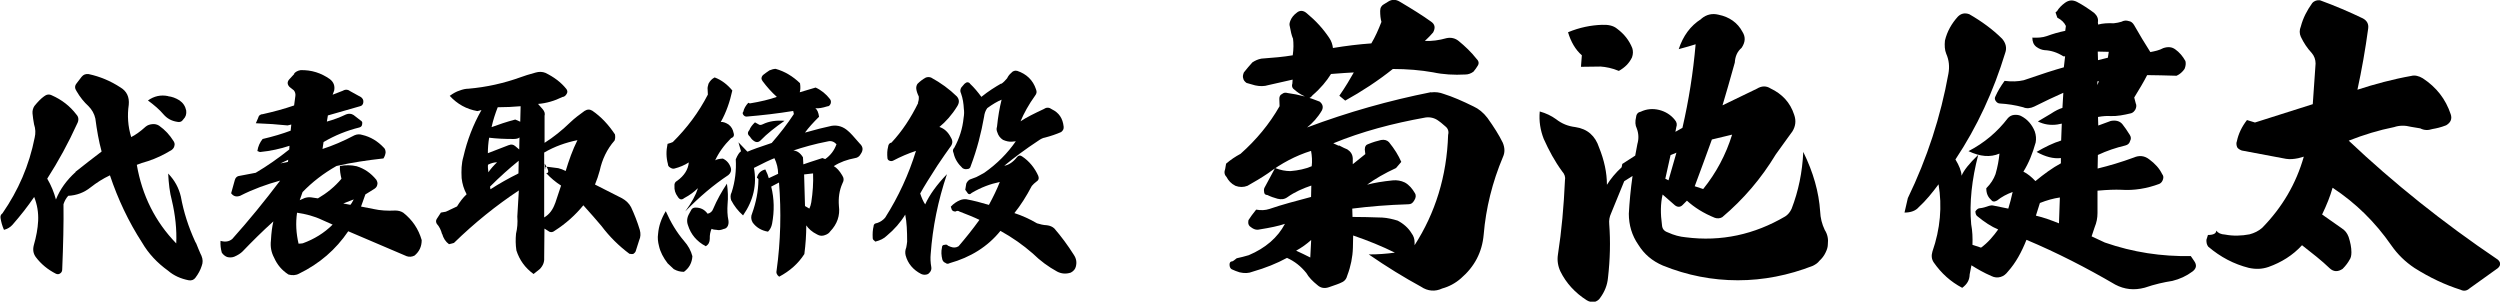 <?xml version="1.0" encoding="UTF-8"?><svg id="_レイヤー_2" xmlns="http://www.w3.org/2000/svg" viewBox="0 0 195.34 23.57"><g id="_レイヤー_1-2"><path d="m5.88,13.44c.68-.54,1.36-1.07,2.06-1.6-.22-.8-.37-1.67-.49-2.58-.08-.37-.27-.7-.54-.97-.34-.31-.66-.7-.93-1.17-.15-.22-.15-.41,0-.6.15-.2.27-.36.39-.51.15-.19.34-.25.56-.22.88.19,1.7.53,2.48,1.04.49.29.71.75.65,1.36-.12.83-.07,1.67.19,2.52.31-.15.7-.42,1.14-.82.15-.12.32-.17.51-.19.19-.02.37.02.53.12.48.34.83.73,1.12,1.19.08.12.12.24.08.37-.02.14-.1.25-.22.34-.6.37-1.21.66-1.85.87-.36.1-.65.2-.87.29.41,2.38,1.43,4.44,3.08,6.14.05-1.07-.07-2.21-.34-3.35-.17-.63-.25-1.33-.29-2.11.51.53.83,1.12.99,1.8.22,1.21.59,2.36,1.12,3.52.03.03.12.2.25.56.15.34.22.53.24.54.12.29.12.54.02.8-.1.32-.27.63-.49.92-.12.17-.31.24-.53.2-.61-.12-1.16-.36-1.61-.75-.85-.61-1.53-1.34-2.02-2.18-1.07-1.65-1.9-3.42-2.52-5.27-.54.25-1.05.58-1.51.94-.51.41-1.1.63-1.75.66-.17.19-.29.41-.37.66.02,1.48-.02,3.16-.1,5.1,0,.15-.07.25-.17.31-.1.07-.2.07-.32.02-.63-.32-1.16-.75-1.58-1.31-.19-.27-.24-.56-.15-.92.19-.66.31-1.29.34-1.9.03-.65-.07-1.26-.31-1.87-.51.75-1.07,1.46-1.7,2.18-.17.19-.39.32-.66.39-.14-.32-.22-.61-.27-.93-.02-.17.03-.27.15-.36,1.24-1.79,2.09-3.74,2.52-5.92.08-.34.07-.68-.05-1.04-.05-.29-.1-.58-.12-.85-.02-.22.05-.43.15-.58.26-.32.51-.58.75-.75.19-.15.39-.19.61-.08.77.34,1.41.83,1.92,1.5.19.2.2.46.05.73-.68,1.5-1.46,2.92-2.33,4.28.31.53.53,1.07.68,1.63.32-.8.83-1.51,1.55-2.16Zm7.26-5.92c.29.03.59.14.88.32.29.2.46.46.53.8.03.27-.03.49-.22.68-.12.19-.29.25-.48.2-.46-.07-.8-.27-1.07-.58-.31-.37-.73-.73-1.22-1.09.48-.34,1-.46,1.58-.34Z"/><path d="m22.96,5.77c.12-.15.29-.25.53-.29.85-.02,1.6.22,2.28.7.31.24.41.54.34.9l-.12.32.8-.31c.2-.12.41-.1.6.05l.8.44c.15.1.22.24.2.41-.02.19-.12.29-.29.32l-2.48.71-.08.48c.51-.14,1-.32,1.5-.56.2-.08.41-.07.59.05l.53.41c.12.07.17.15.14.27,0,.15-.07.25-.22.29-.97.24-1.9.61-2.8,1.14l-.08.54c.78-.25,1.61-.6,2.5-1.07.19-.08.39-.1.6-.03.65.15,1.21.49,1.68.99.1.08.15.22.15.39-.02.15-.07.31-.17.46-1.26.14-2.48.32-3.67.59-1.02.58-1.9,1.26-2.65,2.04l-.22.63.39-.17c.17-.05.32-.07.49-.05l.54.08c.7-.41,1.31-.9,1.84-1.53-.08-.34-.14-.68-.12-1,.44-.08.88-.08,1.31.02.61.19,1.1.53,1.53,1.05.08.14.12.27.08.39-.02.14-.1.24-.22.32-.25.15-.48.31-.71.44l-.34.95.97.19c.53.12,1.1.15,1.7.12.24,0,.44.05.63.17.71.56,1.19,1.27,1.44,2.14,0,.51-.19.9-.56,1.21-.2.1-.41.12-.61.05l-4.57-1.95c-.97,1.43-2.24,2.53-3.84,3.31-.25.14-.54.15-.83.07-.53-.34-.88-.77-1.12-1.31-.22-.41-.31-.85-.25-1.36.03-.61.1-1.1.19-1.48-.87.78-1.67,1.58-2.41,2.35-.15.15-.37.29-.65.41-.19.07-.37.07-.56.02-.17-.07-.31-.19-.41-.34-.08-.29-.12-.61-.1-.92.36.1.66.07.92-.15,1.29-1.44,2.53-2.96,3.74-4.56-1.05.29-2.09.66-3.13,1.19-.29.1-.51.05-.7-.2l.29-1.04c.05-.19.19-.31.37-.32l1.26-.24c.9-.53,1.77-1.14,2.62-1.82l.02-.29c-.71.24-1.5.41-2.31.49l-.2-.08c.05-.36.2-.68.41-.94.82-.19,1.55-.41,2.19-.65l.05-.48-.29.07c-.76-.08-1.6-.14-2.48-.17l.17-.39c.05-.22.19-.32.37-.32.85-.19,1.67-.41,2.45-.68l.1-.75c.02-.15-.02-.31-.12-.43l-.34-.27c-.19-.2-.19-.41,0-.61l.39-.42Zm-.46,6.88l.02-.17c-.22.1-.42.2-.61.29l.59-.12Zm.82,6.39c.15,0,.27-.02.34-.03.88-.32,1.67-.8,2.33-1.46l-.83-.37c-.61-.29-1.27-.46-1.95-.56-.12.82-.07,1.61.12,2.43Zm4.05-3.03c.08-.08.17-.24.27-.43l-.82.32.54.1Z"/><path d="m34.54,18.29c-.08-.31-.22-.6-.41-.8-.08-.14-.08-.27,0-.39l.32-.49.39-.07.87-.41c.22-.36.46-.68.75-.95-.22-.41-.34-.82-.39-1.26-.03-.59-.02-1.14.14-1.68.29-1.27.76-2.5,1.41-3.64l-.32.08c-.85-.15-1.56-.54-2.16-1.19.27-.2.53-.34.76-.41.26-.1.49-.15.71-.15,1.39-.12,2.75-.42,4.08-.9.26-.1.65-.22,1.16-.36.27-.08.53-.07.76.02.66.32,1.22.73,1.65,1.27.08.12.1.24.02.37-.08.15-.2.24-.34.25-.63.31-1.26.49-1.9.54l.37.42c.14.17.19.34.14.51v2.11c.7-.44,1.38-.99,2.02-1.61.32-.31.7-.59,1.1-.88.22-.14.41-.14.61-.02.7.48,1.27,1.1,1.77,1.85.03.17.03.32-.03.48-.6.68-.97,1.48-1.16,2.35-.1.37-.22.73-.37,1.09l2.11,1.07c.31.17.56.41.71.7.26.56.49,1.14.68,1.77.08.29.07.56-.05.82l-.27.85c-.03.08-.1.15-.17.2-.07.03-.17.03-.32,0-.82-.61-1.55-1.33-2.19-2.18-.37-.44-.85-.99-1.41-1.61-.61.75-1.36,1.43-2.24,1.99-.19.15-.37.14-.56-.02l-.24-.15-.02,2.29c.02.31-.08.6-.34.87l-.49.39c-.66-.48-1.1-1.09-1.34-1.84-.07-.46-.07-.88-.03-1.31.1-.42.14-.87.1-1.34l.12-2.04c-1.75,1.16-3.45,2.52-5.07,4.1l-.39.1c-.27-.2-.44-.48-.53-.8Zm4.3-5.61c-.22,0-.48.07-.71.19-.02.15,0,.36.03.59.17-.25.41-.53.68-.78Zm.92-1.34c.19-.08.34-.05.49.07l.32.27.02-.94c-.08.08-.24.12-.48.12-.7,0-1.33-.03-1.89-.1-.07.41-.1.83-.1,1.21.8-.31,1.36-.53,1.63-.63Zm-1.44,3.45c.68-.44,1.41-.85,2.19-1.24l.02-.99c-.73.59-1.48,1.26-2.24,2.02l.03.2Zm.1-4.86c.54-.2,1.16-.41,1.84-.59l.39.17.03-1.21c-.58.05-1.17.08-1.79.08-.19.49-.36,1-.48,1.55Zm4.96,5.95l.46-1.38c-.41-.26-.8-.58-1.16-.97.25,0,.2-.25-.12-.75,0,.32.02.48.03.46l.03-.2h.22l.78.1c.2.05.39.12.58.22.25-.83.54-1.65.92-2.41-.92.19-1.78.49-2.6.97v5.07c.41-.24.68-.61.85-1.1Z"/><path d="m52.66,21.04l-.49-.46c-.34-.44-.58-.9-.68-1.36-.08-.31-.12-.63-.07-.95.05-.61.25-1.19.6-1.77.39.88.85,1.65,1.43,2.33.32.36.54.76.65,1.19-.03.51-.25.92-.66,1.22-.29,0-.54-.07-.77-.2Zm1.84-6.31c-.25.25-.59.51-1.04.75-.2.17-.37.12-.51-.12-.19-.25-.27-.53-.25-.83-.02-.19.05-.32.22-.41.54-.39.85-.87.9-1.43-.34.22-.7.37-1.12.48-.1.03-.22,0-.34-.08-.12-.07-.17-.15-.17-.27-.14-.51-.15-1.02-.03-1.58.19-.05.32-.1.41-.14,1.1-1.09,2.02-2.31,2.74-3.71l-.02-.42c-.02-.1.02-.26.07-.43.12-.22.25-.37.48-.49.54.2,1,.56,1.38,1.02-.19.88-.48,1.72-.9,2.46.19-.02.41.07.61.2.22.17.34.39.39.66.07.2,0,.34-.2.41-.56.56-.97,1.14-1.24,1.73.12-.08.32-.12.6-.14.32.15.53.41.63.75.05.2-.02.39-.2.54-1.16.77-2.26,1.7-3.37,2.84.51-.7.83-1.29.99-1.8Zm2.35,1.22c-.03.44-.02.87.07,1.29.02.17,0,.29-.05.41-.07.14-.17.22-.32.24-.2.08-.37.12-.56.07-.15,0-.29-.03-.39-.08-.1.22-.15.48-.14.77,0,.27-.1.46-.31.59-.71-.37-1.17-.93-1.39-1.63-.12-.31-.08-.63.1-.93l.17-.31c.07-.1.17-.15.32-.15.39,0,.7.15.94.48.22-.05.36-.17.44-.39.29-.68.65-1.33,1.07-1.96.08.56.1,1.09.05,1.61Zm.29-.27c-.08-.25-.08-.46.03-.66.27-.85.37-1.7.32-2.57.14-.34.29-.56.41-.63l-.2-.7c.42.44.65.68.68.71l.03.02c.32-.14.95-.37,1.89-.68.65-.75,1.22-1.48,1.73-2.26l-.05-.24c-1.22.2-2.45.34-3.65.44-.1,0-.19-.05-.25-.14s-.07-.17,0-.24c.05-.25.19-.48.39-.7l.12.05c.85-.14,1.55-.31,2.11-.51-.41-.37-.78-.78-1.12-1.24-.12-.17-.1-.31.03-.46.17-.14.34-.25.51-.37.17-.07.34-.12.49-.12.71.2,1.34.58,1.9,1.12.05.31.03.53-.02.71.08-.02.49-.15,1.24-.37.44.2.82.51,1.12.9.08.1.1.22.05.37-.07.15-.15.2-.26.2-.37.12-.68.17-.93.15.14.1.24.32.29.66-.46.46-.82.85-1.1,1.24.83-.24,1.53-.41,2.09-.53.48-.07.9.07,1.26.39.19.15.49.49.93,1,.26.24.29.51.07.82-.1.19-.26.29-.43.31-.63.12-1.17.31-1.67.63.24.14.44.36.65.71.15.22.15.42.02.65-.24.54-.32,1.12-.27,1.75.1.76-.14,1.43-.68,1.99-.08.12-.2.22-.41.29-.2.08-.41.07-.61-.05-.41-.2-.68-.46-.85-.71,0,.73-.05,1.48-.15,2.24-.48.75-1.14,1.33-1.97,1.77-.19-.15-.25-.31-.2-.48.32-2.29.37-4.59.19-6.88l-.61.32c.24.95.25,1.92.07,2.89-.05.26-.15.46-.32.63-.51-.08-.94-.34-1.21-.73-.12-.22-.14-.46-.03-.7.31-.87.48-1.73.49-2.6.02-.08-.03-.14-.12-.17.08-.36.32-.58.66-.66.14.27.22.49.27.68l.73-.34c0-.41-.1-.83-.29-1.22-.31.12-.85.37-1.6.76.24,1.29-.03,2.53-.85,3.71-.39-.34-.7-.75-.92-1.17Zm2.29-4.71c-.17.17-.36.17-.54.03-.12-.08-.22-.2-.31-.34-.17-.15-.19-.31-.03-.49.08-.22.24-.42.44-.61l.27.15c.08.07.2.07.34,0,.49-.24,1.05-.32,1.7-.27-.73.51-1.36,1-1.87,1.53Zm3.35,1.87c.14-.05.63-.22,1.48-.49l.22.08c.41-.29.7-.66.88-1.16-.19-.2-.41-.29-.68-.22-1.04.2-1.94.46-2.69.71.29.02.54.19.75.53l.03.54Zm.12,3.26l.34.2c.07-.15.12-.31.15-.49.12-.78.17-1.53.14-2.26l-.7.08.07,2.46Z"/><path d="m71.72,8.02c.07-.14.08-.31.07-.48-.12-.25-.19-.46-.2-.65,0-.12.03-.24.1-.34.19-.19.41-.36.65-.49.14-.05.27-.05.41,0,.75.41,1.43.9,2.02,1.48.2.24.2.49.02.77-.42.68-.9,1.21-1.39,1.61.37.12.68.39.9.83.17.27.14.51-.07.76-.24.32-.56.8-.99,1.43-.59.92-1.04,1.63-1.34,2.18.12.36.25.65.39.85.34-.75.9-1.53,1.7-2.36-.7,2.07-1.12,4.15-1.27,6.24-.03.31-.02.65.05,1.04.02.15-.02.25-.1.37l-.15.15c-.19.08-.36.08-.54,0-.63-.32-1.05-.82-1.22-1.46-.05-.22-.03-.41.05-.61.03-.14.05-.29.07-.46,0-.82-.03-1.51-.15-2.11-.37.61-.85,1.16-1.44,1.65-.22.22-.53.37-.9.46l-.08-.08c-.08-.05-.12-.12-.12-.2-.02-.34,0-.65.07-.93,0-.07.03-.14.1-.19.07-.03.12-.05.17-.05.25-.08.48-.24.63-.42,1.05-1.65,1.85-3.4,2.41-5.22-.61.2-1.21.46-1.78.76-.1.05-.2.05-.31,0-.08-.03-.14-.12-.14-.2-.03-.32-.02-.61.05-.87.02-.19.1-.31.27-.34.82-.88,1.51-1.92,2.09-3.11Zm6.51-1.46c.17-.12.32-.27.46-.44.08-.17.19-.31.31-.41.14-.17.31-.22.49-.17.71.24,1.22.71,1.46,1.44.08.19.05.34-.07.49-.51.71-.88,1.39-1.14,2.01.46-.31,1.07-.61,1.84-.97.2-.14.41-.12.61.03.56.27.85.71.92,1.36.02.17-.05.31-.2.42-.39.17-.8.31-1.26.43-.15.02-.32.1-.53.25-.99.65-1.87,1.31-2.65,1.95.34-.05.7-.29,1-.68.12-.14.25-.15.39-.05.56.37.99.9,1.27,1.53.07.2.02.34-.17.46-.12.08-.22.19-.34.32-.43.82-.87,1.51-1.36,2.12.59.19,1.19.46,1.77.8.24.07.48.14.77.15.25.03.44.12.58.25.53.61,1.05,1.31,1.53,2.07.19.29.24.58.15.92-.05.19-.17.34-.39.46-.36.12-.73.1-1.07-.08-.68-.37-1.33-.85-1.9-1.41-.78-.68-1.61-1.26-2.53-1.77-1,1.24-2.35,2.07-3.96,2.52-.12.07-.24.07-.34-.02-.14-.05-.2-.15-.24-.26-.08-.32-.1-.63-.03-.93,0-.15.07-.22.22-.22.1-.03.19-.02.25.07l.22.09c.22.08.42.07.61-.05.54-.63,1.09-1.31,1.63-2.06-.46-.22-.99-.43-1.56-.65-.1-.07-.2-.07-.31,0-.14,0-.24-.05-.29-.14l-.08-.24c.22-.24.48-.41.73-.51.17-.07.32-.08.48-.07.56.1,1.16.26,1.77.44.34-.63.63-1.22.85-1.79-.73.15-1.46.42-2.19.85-.14.15-.27.14-.37-.05l-.14-.19.08-.48c.05-.12.14-.24.27-.32l.51-.19c.15-.07.36-.19.63-.34,1-.7,1.82-1.53,2.46-2.46l-.29.03c-.22.02-.46-.03-.71-.14-.22-.14-.37-.34-.44-.58-.07-.15-.08-.31-.03-.44.08-.78.2-1.48.36-2.12-.34.14-.71.36-1.12.66-.14.19-.22.42-.25.68-.22,1.24-.54,2.52-1.04,3.84-.03.15-.12.24-.27.24-.14.03-.26,0-.37-.07-.36-.34-.6-.71-.7-1.17-.08-.17-.07-.31.05-.42.41-.75.65-1.51.73-2.33.05-.27.05-.53.02-.71-.02-.41-.08-.82-.22-1.21-.08-.15-.07-.31.02-.46l.25-.29c.05-.05.12-.08.19-.12.12,0,.2.03.25.12.31.29.61.65.88,1.02.54-.44,1.09-.78,1.56-1.05Z"/><path d="m111.8,7.22c.36-.05.7,0,1.01.12.7.22,1.46.55,2.33.98.38.17.77.48,1.08.89.5.7.91,1.34,1.2,1.94.17.41.17.77.02,1.1-.84,1.99-1.34,4.03-1.51,6.07-.12,1.39-.72,2.52-1.78,3.43-.43.38-.94.65-1.46.79-.55.26-1.13.22-1.66-.14-1.32-.72-2.69-1.56-4.08-2.52.72,0,1.39-.05,2.04-.14-1.01-.5-2.09-.94-3.26-1.34l-.02.96c-.02.72-.17,1.46-.43,2.14-.07.29-.22.48-.48.58-.12.07-.46.19-.96.36-.34.12-.65.07-.91-.17-.36-.29-.67-.6-.86-.94-.43-.53-.91-.91-1.51-1.18-.79.43-1.68.79-2.69,1.08-.29.12-.62.14-1.01.05-.22-.07-.41-.14-.62-.24-.1-.05-.17-.19-.17-.36s.07-.26.22-.26c.07-.02.19-.12.34-.24.31-.07.62-.14.94-.24,1.3-.55,2.26-1.37,2.83-2.45-.5.17-1.18.31-1.94.43-.24.07-.43.02-.62-.1l-.19-.14c-.12-.12-.14-.26-.1-.48.14-.22.34-.5.6-.82.38.07.72.05,1.03-.05.98-.34,2.06-.62,3.26-.94l.02-.89c-.65.22-1.3.5-1.87.91-.24.17-.48.19-.77.12-.26-.07-.55-.17-.79-.29-.17,0-.26-.1-.26-.26-.02-.07-.02-.17.02-.29l.84-1.56c.43.17.82.24,1.2.24.6-.05,1.18-.17,1.66-.38.05-.38.02-.82-.05-1.2-1.22.38-2.33.98-3.36,1.75-.53.36-1.06.67-1.61.98-.31.12-.62.12-.94,0-.34-.17-.55-.41-.7-.7-.17-.17-.19-.38-.1-.62l.07-.41c.36-.31.72-.55,1.13-.77,1.22-1.08,2.26-2.33,3.05-3.72l-.02-.58c0-.19.07-.31.22-.38.12-.1.26-.12.43-.07.89.12,1.7.34,2.5.67.24.19.31.43.17.7-.31.53-.72.98-1.15,1.32,3.19-1.2,6.43-2.11,9.7-2.76Zm-10.78-4.22c-.1-.24-.17-.55-.24-.94-.05-.14-.02-.29.05-.46.1-.24.26-.43.46-.58.26-.24.55-.22.82.02.7.58,1.27,1.2,1.75,1.92.17.24.26.53.29.79,1.03-.17,2.02-.29,3-.36.29-.48.55-1.06.79-1.68-.07-.24-.1-.53-.1-.86,0-.26.12-.43.31-.53l.31-.19c.29-.19.6-.19.91,0,.98.58,1.78,1.08,2.42,1.54.34.22.38.5.19.86-.31.36-.53.55-.65.67.55.02,1.1-.05,1.7-.22.34-.07.67,0,.94.22.5.41.98.86,1.42,1.42.17.17.19.36.05.55-.07.12-.17.26-.31.43-.19.14-.41.22-.62.22-.91.05-1.75,0-2.54-.17-.96-.17-2.02-.26-3.14-.26-1.18.94-2.42,1.75-3.72,2.47l-.46-.38c.5-.72.86-1.34,1.13-1.82-.36.02-.94.05-1.78.12-.34.55-.82,1.13-1.44,1.66-.22.29-.43.31-.65.07-.31-.14-.55-.31-.74-.48-.19-.12-.26-.29-.19-.5l.02-.31c-.74.17-1.37.31-1.9.43-.31.1-.67.1-1.03.02-.26-.07-.5-.14-.67-.19-.14-.1-.24-.22-.26-.36-.05-.12-.02-.29.05-.46.22-.29.46-.55.67-.79.22-.14.43-.24.7-.29.96-.07,1.75-.14,2.45-.26.07-.48.07-.94.02-1.32Zm.26,16.59c.36.17.74.34,1.1.53l.07-1.37c-.34.31-.74.6-1.18.84Zm3.34-8.23c.31.17.53.26.65.31.26.17.41.38.43.7v.46l.98-.79s0-.02-.02-.17l-.02-.19c0-.24.1-.38.29-.43.34-.14.67-.24.98-.31.26-.05.48.02.62.17.43.53.74,1.03.96,1.54l-.41.48c-.89.41-1.63.84-2.26,1.3.53-.14,1.22-.26,2.04-.34.29-.02.6.02.91.17.34.19.58.48.79.84.1.17.07.36-.05.55-.12.22-.26.31-.46.31-1.61.05-3.05.17-4.39.34l.02.65c.67,0,1.44.02,2.33.05.38.02.82.12,1.2.24.46.24.84.58,1.08.98.17.22.24.46.24.72v.22c1.61-2.5,2.52-5.38,2.62-8.62.07-.26,0-.5-.22-.67-.26-.24-.46-.38-.53-.43-.29-.22-.65-.31-1.01-.26-2.57.46-4.99,1.1-7.22,2.02-.02-.02.12.05.43.19Z"/><path d="m132.94,1.46c.41-.34.86-.43,1.34-.31.84.17,1.49.62,1.87,1.34.26.41.22.82-.07,1.25-.34.29-.5.67-.53,1.15-.38,1.37-.7,2.47-.96,3.34l2.69-1.3c.36-.22.72-.24,1.06-.02.91.43,1.54,1.1,1.85,2.06.17.48.1.91-.14,1.3-.07.1-.53.72-1.3,1.8-1.13,1.87-2.52,3.5-4.18,4.9-.17.1-.38.12-.58.05-.89-.36-1.61-.82-2.18-1.34l-.34.34c-.17.17-.38.19-.6.02l-.96-.84c-.17.72-.17,1.51-.05,2.38.02.31.17.48.46.58.48.22.94.34,1.39.38,2.78.36,5.38-.22,7.78-1.63.22-.14.38-.34.5-.6.53-1.37.84-2.86.91-4.44.79,1.61,1.22,3.14,1.32,4.66.02.5.14.98.36,1.44.22.34.29.72.24,1.13,0,.17-.05.38-.17.62-.12.26-.29.48-.5.67-.1.14-.26.26-.5.38-1.9.74-3.86,1.13-5.86,1.13s-3.96-.38-5.86-1.15c-.84-.36-1.46-.89-1.92-1.63-.5-.72-.74-1.54-.74-2.42.05-.91.14-1.9.29-2.95l-.65.41-1.03,2.52c-.12.26-.17.53-.14.84.1,1.34.07,2.74-.1,4.2-.05.55-.26,1.08-.6,1.54-.1.17-.24.26-.46.34-.19.02-.41-.02-.6-.14-.91-.58-1.61-1.34-2.06-2.26-.19-.41-.26-.86-.19-1.3.29-1.87.46-3.79.55-5.81.05-.24-.02-.48-.22-.7-.58-.79-1.03-1.63-1.44-2.54-.26-.67-.38-1.37-.31-2.14.5.14.91.34,1.27.6.46.36.94.55,1.51.62.96.14,1.56.7,1.85,1.58.41,1.01.62,1.99.62,2.93.29-.46.65-.91,1.15-1.37l.05-.26,1.01-.65.17-.91c.12-.41.1-.82-.05-1.22-.12-.24-.14-.53-.05-.89.02-.24.17-.38.36-.41.46-.22.94-.26,1.44-.14.48.12.91.38,1.22.77.17.19.19.38.12.58l-.07.36.55-.31c.5-2.16.84-4.34,1.03-6.53-.31.1-.72.22-1.32.38.34-1.03.91-1.82,1.75-2.35Zm-9.34,2.86c-.5-.43-.86-1.06-1.08-1.8.91-.38,1.8-.55,2.64-.58.48-.02.89.05,1.2.31.55.41.94.91,1.18,1.51.07.22.07.46-.02.72-.22.46-.55.79-1.03,1.06-.53-.22-1.01-.31-1.42-.34l-1.54.02.07-.91Zm6.53,9.65l.24.12.62-2.16-.46.19-.41,1.85Zm2.28.58l.67.22c1.01-1.25,1.78-2.69,2.26-4.25l-1.58.38c-.46,1.25-.89,2.47-1.34,3.65Z"/><path d="m153.9,21.48c-.02.41-.19.72-.58,1.01-.91-.48-1.63-1.13-2.23-1.99-.17-.26-.19-.53-.1-.84.62-1.78.77-3.55.48-5.26-.48.65-.98,1.27-1.56,1.8-.22.26-.6.41-1.1.41l.26-1.13c1.51-3.12,2.57-6.38,3.17-9.72.1-.55.05-1.06-.17-1.56-.12-.29-.14-.65-.1-1.03.17-.72.53-1.34,1.01-1.87.26-.26.55-.31.89-.19.96.55,1.85,1.2,2.57,1.92.29.34.38.72.24,1.1-.91,2.98-2.18,5.76-3.89,8.33.29.48.46.89.48,1.27.17-.41.58-.94,1.3-1.63-.5,1.92-.7,3.74-.55,5.42.1.53.12,1.08.1,1.61l.67.22c.53-.38.96-.89,1.34-1.42-.53-.22-1.08-.58-1.66-1.06-.07-.07-.12-.19-.12-.36.12-.17.24-.24.34-.24.24-.02.48-.1.74-.19.1-.02.19-.05.31-.02l1.18.24c.12-.38.24-.84.34-1.3-.46.17-.86.38-1.22.67-.22.12-.36.1-.48-.07-.24-.22-.36-.5-.36-.89.36-.36.58-.72.72-1.1.17-.58.26-1.1.31-1.61-.72.31-1.51.24-2.42-.19,1.25-.65,2.26-1.51,3.07-2.57.12-.14.29-.24.48-.26.19-.02.38,0,.53.07.53.26.89.7,1.1,1.22.1.29.12.58.07.86-.24.86-.55,1.63-.96,2.28.34.17.65.43.94.74.67-.55,1.32-1.03,1.99-1.39v-.41c-.58.07-1.22-.1-1.9-.48.65-.38,1.3-.7,1.92-.89l.05-1.32-.36.07c-.53.07-1.03,0-1.51-.24l1.01-.6c.36-.24.65-.38.91-.46l.07-1.18c-.7.31-1.46.67-2.28,1.08-.29.14-.6.17-.86.05-.62-.17-1.25-.26-1.78-.29-.17,0-.26-.07-.34-.17-.1-.12-.12-.26-.05-.38.19-.43.43-.82.72-1.22.55.07,1.06.05,1.49-.05,1.39-.48,2.45-.82,3.14-1.01l.1-.86h-.14c-.48-.31-.98-.46-1.46-.48-.22-.02-.43-.1-.65-.26-.22-.17-.31-.41-.31-.72.41.02.79,0,1.13-.12.46-.17.94-.31,1.44-.41l.05-.38c-.12-.26-.34-.48-.67-.65l-.14-.41.12-.1c.14-.24.36-.46.62-.65.31-.22.6-.24.94-.07.46.24.89.53,1.34.86.24.22.34.46.29.74l.02.17c.36-.1.77-.12,1.22-.1.22-.02.43-.07.6-.12.19-.1.38-.12.58-.05.17.02.31.14.41.31.41.72.84,1.44,1.27,2.11.36-.07.7-.14,1.01-.31.36-.12.67-.1.94.1.31.22.58.53.79.91.05.19.02.41-.07.62-.17.24-.36.41-.62.53-.86-.02-1.63-.05-2.3-.05-.24.48-.6,1.08-1.01,1.75l.12.46c.07.14.05.29-.02.46-.1.17-.19.26-.34.31-.58.14-1.1.24-1.61.22-.26-.02-.6,0-.98.07l.02.67.98-.36c.38-.07.7,0,.91.26.17.22.36.48.58.84.1.17.1.31.02.46-.05.19-.17.31-.38.36-.72.17-1.44.41-2.14.74l-.02,1.06c.91-.22,1.85-.5,2.83-.86.43-.19.84-.14,1.2.14.46.34.79.7,1.01,1.15.1.12.12.26.07.41-.05.17-.14.29-.29.36-.96.36-1.97.53-2.98.46-.46-.02-1.06,0-1.85.07v1.75c0,.38-.07.74-.22,1.1l-.24.72,1.03.48c2.21.77,4.44,1.1,6.72,1.06l.26.38c.22.31.19.58-.12.82-.48.36-1.01.6-1.58.74-.65.1-1.37.26-2.16.53-.82.22-1.58.14-2.3-.24-2.26-1.32-4.56-2.5-6.94-3.5-.38.96-.84,1.8-1.44,2.47-.17.22-.34.36-.58.43-.24.07-.48.05-.72-.07-.6-.26-1.1-.55-1.56-.84l-.14.72Zm5.18-4.63c.6.14,1.2.36,1.8.6l.07-2.02c-.5.07-1.03.22-1.56.43-.19.58-.29.91-.31.98Zm4.8-10.2l.12-.31-.12.02v.29Zm.82-2.14l.07-.46-.86-.02.02.67.77-.19Z"/><path d="m176.17,9.58l4.54-1.44.22-3.17c0-.31-.1-.6-.31-.84-.34-.36-.62-.79-.84-1.25-.12-.26-.12-.53,0-.82.17-.65.48-1.25.89-1.82.17-.19.38-.24.6-.22,1.18.43,2.3.91,3.36,1.42.31.17.46.43.41.79-.22,1.63-.5,3.22-.84,4.78,1.32-.43,2.76-.82,4.22-1.08.26-.07.58,0,.89.19,1.06.7,1.78,1.61,2.18,2.81.12.36,0,.65-.36.86-.43.17-.77.24-1.06.29-.36.12-.67.1-.96-.05l-.72-.12c-.46-.12-.91-.12-1.32.02-1.2.24-2.38.6-3.55,1.06,3.5,3.31,7.37,6.41,11.64,9.29.12.1.19.22.19.34s-.07.24-.19.34l-2.18,1.56c-.24.22-.48.24-.72.12-1.2-.38-2.4-.94-3.6-1.7-.72-.48-1.32-1.06-1.82-1.78-1.25-1.8-2.76-3.29-4.58-4.49-.19.67-.46,1.34-.82,2.09l1.54,1.08c.26.17.41.36.53.67.14.43.22.82.22,1.2,0,.26-.05.46-.14.58-.12.22-.29.46-.55.72-.36.24-.7.24-1.01-.05-.62-.6-1.37-1.18-2.16-1.8-.72.79-1.61,1.34-2.62,1.7-.5.17-.98.19-1.54.07-1.15-.29-2.21-.84-3.17-1.66-.12-.17-.14-.31-.14-.53l.12-.38c.43,0,.65-.12.65-.34.14.19.36.29.7.31.62.12,1.27.1,1.9-.02.38-.1.7-.26.98-.5,1.58-1.61,2.66-3.46,3.26-5.57l-.43.12c-.34.07-.65.1-.96.05l-3.46-.65c-.17-.07-.29-.14-.36-.26-.07-.19-.07-.34-.02-.46.12-.58.38-1.13.79-1.66l.62.19Z"/></g></svg>